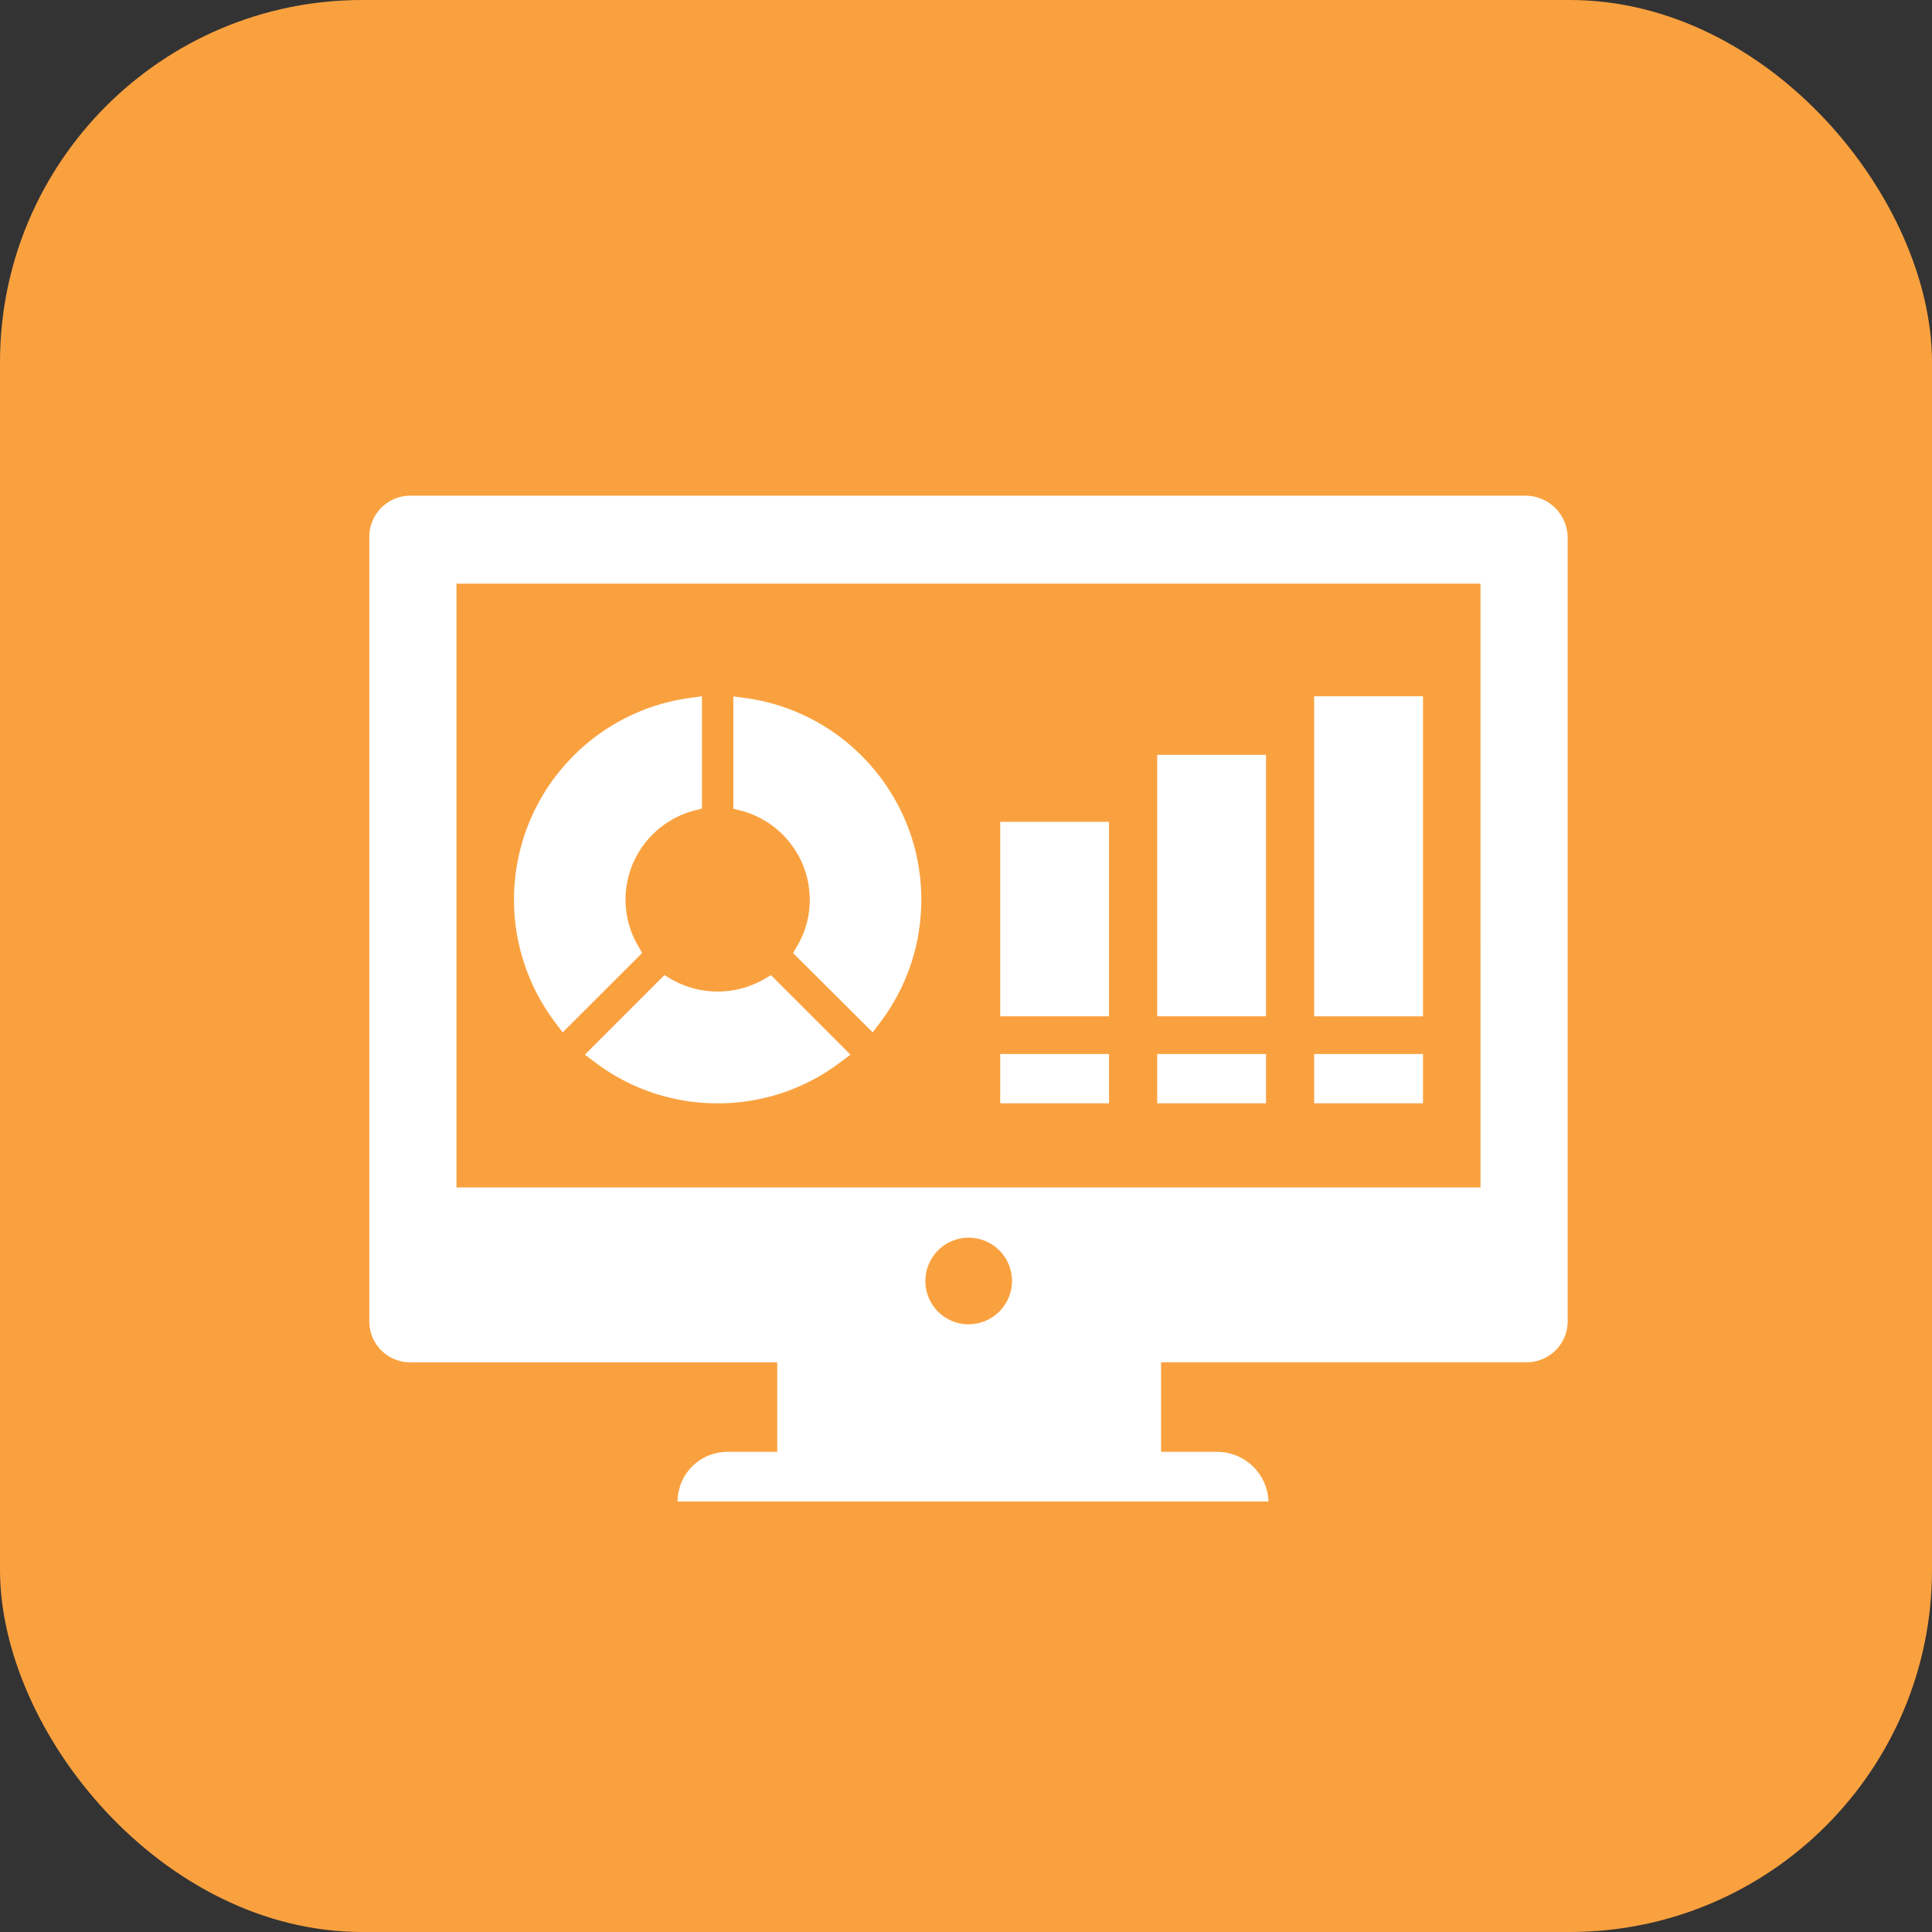 <?xml version="1.0" encoding="utf-8"?><svg xmlns="http://www.w3.org/2000/svg" width="128" height="128" viewBox="0 0 128 128">
  <rect x="0" y="0" width="128" height="128" fill="#333333" stroke="none"/>
  <g id="Group_1049" data-name="Group 1049" transform="translate(1230 -2952)">
    <rect id="Rectangle-Copy-3" width="128" height="128" rx="24" transform="translate(-1230 2952)" fill="#faa13f"/>
    <g id="iconfinder_x-37_2955174" transform="translate(-1206.365 2978.999)">
      <path id="Path_6334" data-name="Path 6334" d="M20.842,39.271a13.386,13.386,0,0,1-8.108-2.707l-.688-.517,5.266-5.266.5.29a6.181,6.181,0,0,0,6.064,0l.5-.29,5.266,5.266-.688.517A13.373,13.373,0,0,1,20.842,39.271Z" transform="translate(3.069 6.827)" fill="#fff"/>
      <path id="Path_6335" data-name="Path 6335" d="M11.582,38.545l-.517-.688a13.5,13.5,0,0,1,0-16.216,13.718,13.718,0,0,1,2.679-2.679h0a13.437,13.437,0,0,1,6.217-2.57l.851-.118v7.441l-.559.145a5.68,5.68,0,0,0-1.432.595,6.1,6.1,0,0,0-2.26,2.257,6.078,6.078,0,0,0,0,6.068l.289.5Z" transform="translate(2.059 2.856)" fill="#fff"/>
      <path id="Path_6336" data-name="Path 6336" d="M32.206,29.1a12.67,12.67,0,0,0-.18-1.629,11.952,11.952,0,0,0-.339-1.49c-.045-.169-.1-.339-.154-.5a11.8,11.8,0,0,0-.433-1.116,12.225,12.225,0,0,0-.763-1.48,13.5,13.5,0,0,0-.822-1.235c-.094-.125-.195-.255-.294-.373a13.709,13.709,0,0,0-1.381-1.47c-.318-.294-.657-.573-1.006-.837a13.452,13.452,0,0,0-6.213-2.572l-.852-.115v7.44l.558.144a5.725,5.725,0,0,1,1.435.6,1.227,1.227,0,0,1,.13.08h.015a6.087,6.087,0,0,1,1.734,1.6,5.367,5.367,0,0,1,.378.578,5.56,5.56,0,0,1,.428.9,6.015,6.015,0,0,1,.359,1.624,4.244,4.244,0,0,1,.025.508,6.032,6.032,0,0,1-.6,2.63c-.065.135-.14.269-.214.4l-.289.5.6.6L29,38.543l.518-.688a13.441,13.441,0,0,0,2.108-4.126,13.331,13.331,0,0,0,.567-3.14c.02-.279.029-.558.029-.842C32.222,29.529,32.217,29.315,32.206,29.1Z" transform="translate(5.183 2.856)" fill="#fff"/>
      <rect id="Rectangle_503" data-name="Rectangle 503" width="7.21" height="12.885" transform="translate(42.632 27.449)" fill="#fff"/>
      <rect id="Rectangle_504" data-name="Rectangle 504" width="7.21" height="3.267" transform="translate(42.632 42.831)" fill="#fff"/>
      <rect id="Rectangle_505" data-name="Rectangle 505" width="7.21" height="17.322" transform="translate(53.032 23.012)" fill="#fff"/>
      <rect id="Rectangle_506" data-name="Rectangle 506" width="7.21" height="3.267" transform="translate(53.032 42.831)" fill="#fff"/>
      <rect id="Rectangle_507" data-name="Rectangle 507" width="7.21" height="21.206" transform="translate(63.432 19.13)" fill="#fff"/>
      <rect id="Rectangle_508" data-name="Rectangle 508" width="7.21" height="3.267" transform="translate(63.432 42.831)" fill="#fff"/>
      <path id="Path_6337" data-name="Path 6337" d="M77.432,5.841H3.543A2.717,2.717,0,0,0,.834,8.55v52a2.709,2.709,0,0,0,2.709,2.709H27.858V69.19h-3.29a3.3,3.3,0,0,0-3.312,3.29h39.15a3.408,3.408,0,0,0-3.375-3.29H53.289V63.255h24.23a2.717,2.717,0,0,0,2.709-2.709V8.636A2.8,2.8,0,0,0,77.432,5.841Zm-36.9,54.9a2.87,2.87,0,1,1,2.881-2.859A2.877,2.877,0,0,1,40.53,60.738Zm33.921-9.071H6.609v-40H74.452Z" transform="translate(0)" fill="#fff"/>
    </g>
  </g>
</svg>

